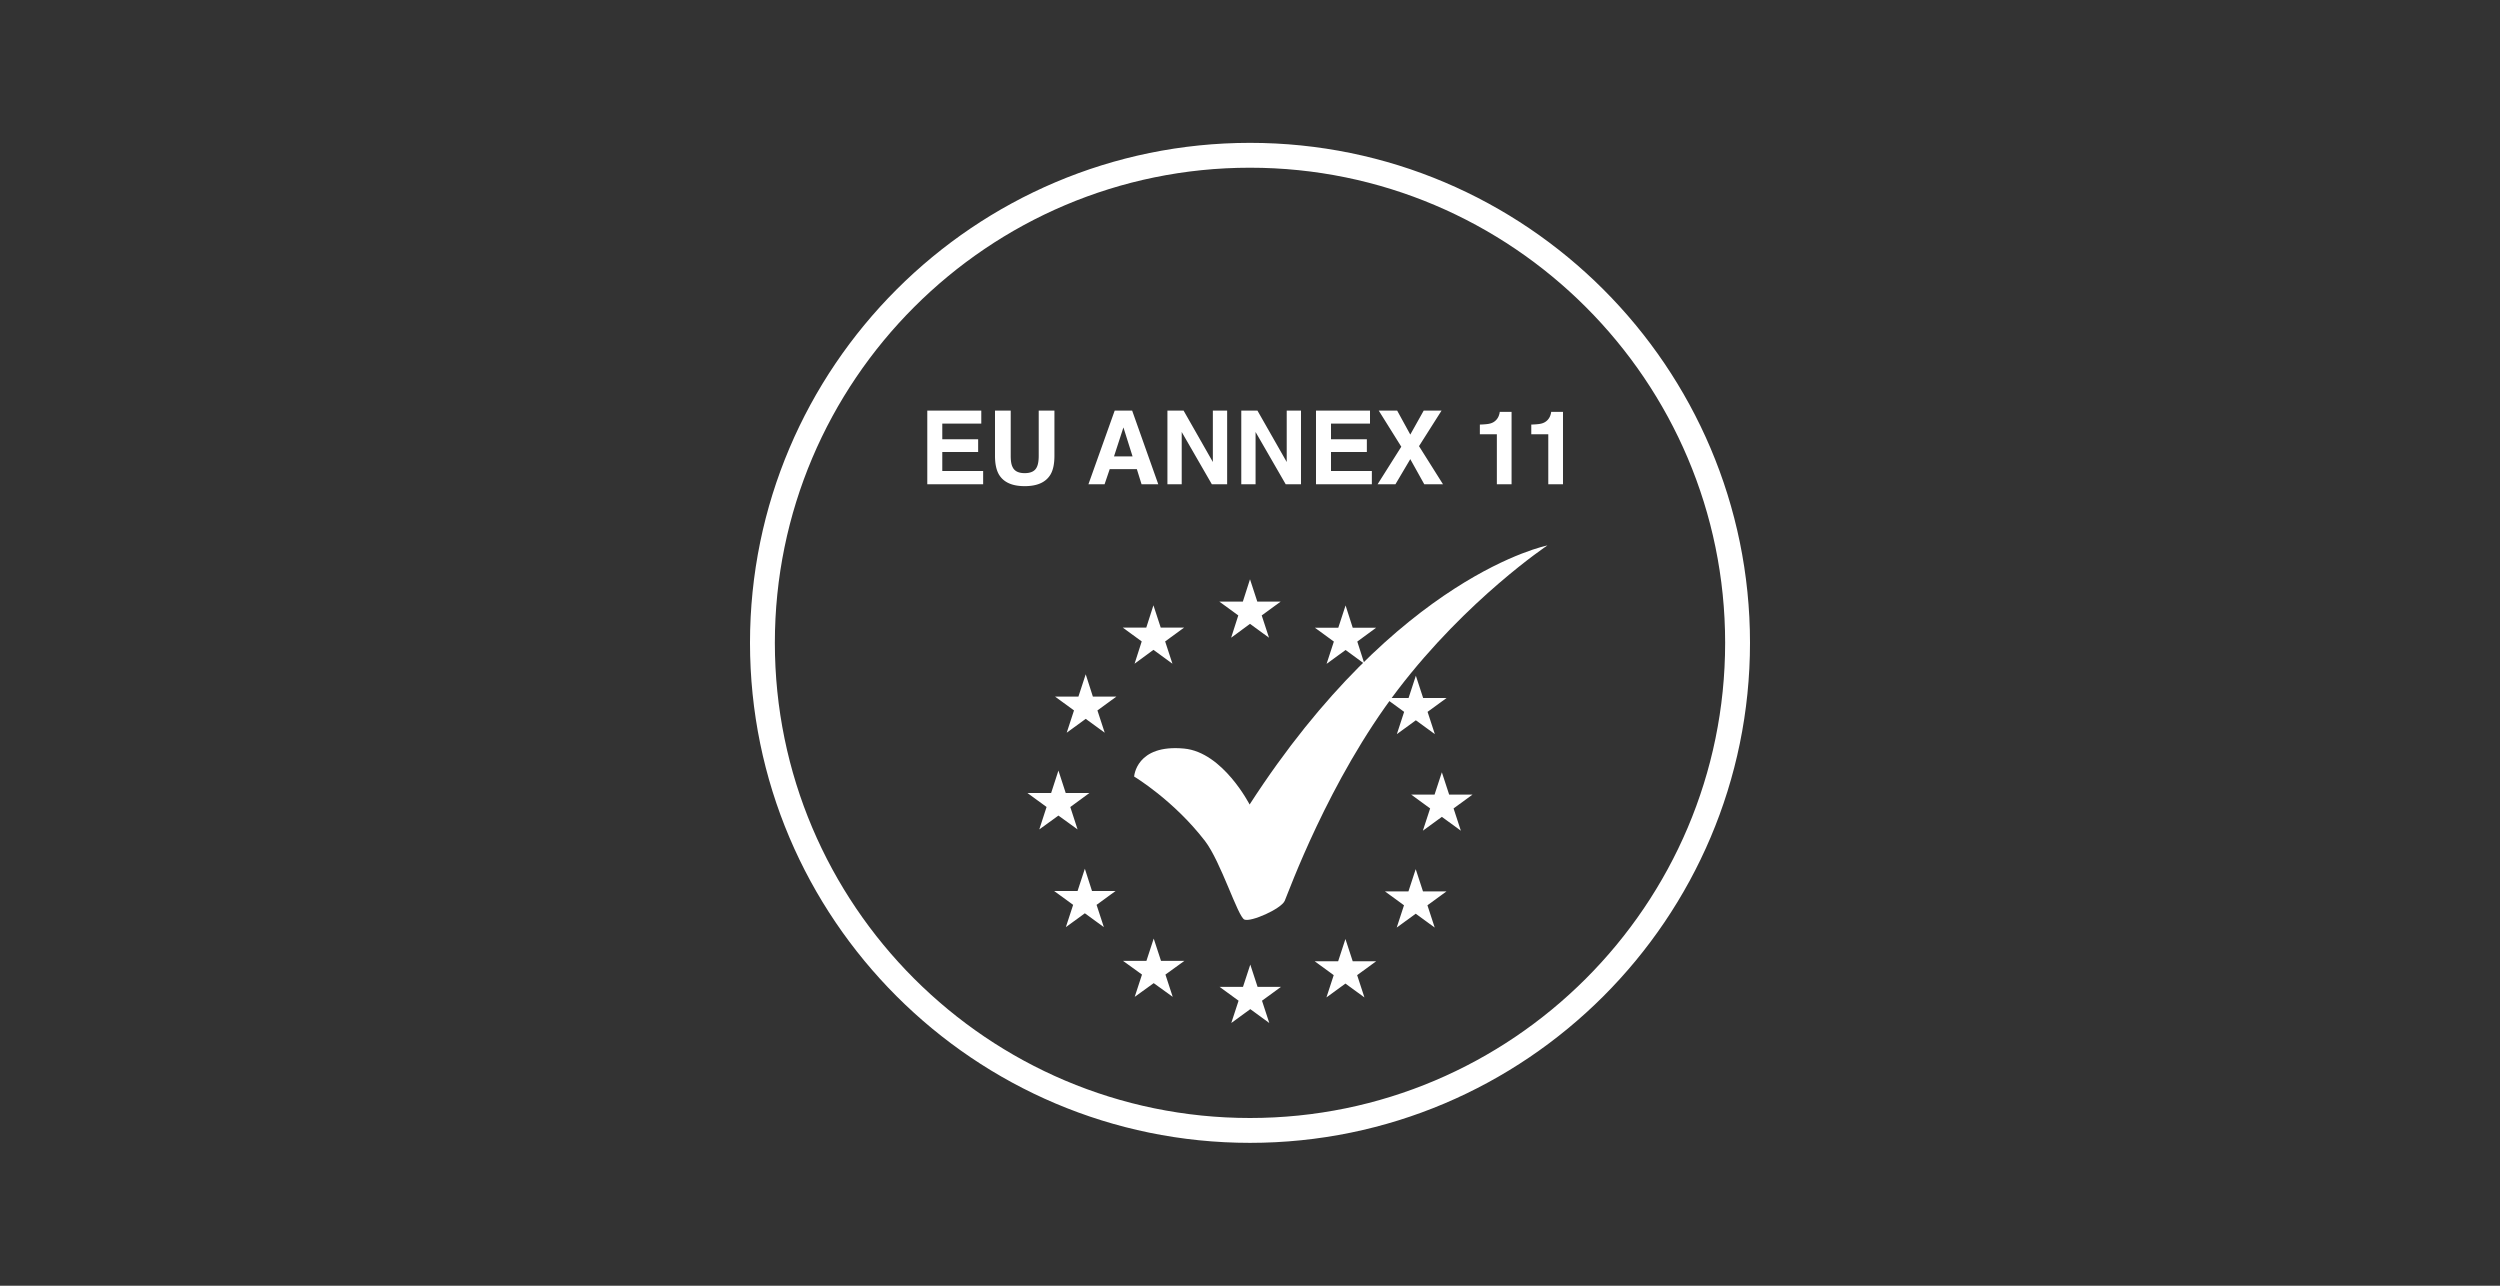 <?xml version="1.0" encoding="UTF-8"?><svg xmlns="http://www.w3.org/2000/svg" viewBox="0 0 175 90"><rect x="0" y="0" width="175" height="90" fill="#333333" stroke="none"/><g fill="#fff"><path d="M68.47 31.64h-2.51v1.33h2.86v.93h-3.91v-5.16h3.78v.91h-2.73v1.1h2.51v.9ZM72.71 31.91v-3.17h1.1v3.17c0 .55-.09.98-.26 1.28-.32.56-.92.84-1.82.84s-1.5-.28-1.82-.84c-.17-.31-.26-.73-.26-1.28v-3.17h1.1v3.17c0 .35.04.61.13.78.13.29.42.43.85.43s.72-.14.85-.43c.08-.16.13-.42.13-.78ZM79.58 32.84h-1.9l-.36 1.06h-1.13l1.84-5.16h1.22l1.83 5.16h-1.17l-.33-1.06Zm-.3-.89-.64-2.03-.66 2.03h1.31ZM85.91 33.9h-1.08l-2.11-3.66v3.66h-1v-5.16h1.13l2.05 3.6v-3.6h1v5.16ZM91.08 33.9H90l-2.11-3.66v3.66h-1v-5.16h1.13l2.05 3.6v-3.6h1v5.16ZM95.68 31.64h-2.51v1.33h2.86v.93h-3.91v-5.16h3.78v.91h-2.73v1.1h2.51v.9ZM101.01 33.9H99.7l-.98-1.76-1.04 1.76h-1.25l1.66-2.63-1.58-2.53h1.29l.92 1.68.94-1.68h1.25l-1.58 2.49 1.68 2.67ZM105.8 33.9h-1.02v-3.5h-1.19v-.68c.31-.01.54-.03.66-.06.2-.04.36-.13.49-.27a.89.89 0 0 0 .2-.36c.03-.09.04-.16.04-.2h.83v5.07ZM109.4 33.9h-1.02v-3.5h-1.19v-.68c.31-.01.54-.03.66-.06.2-.04.36-.13.49-.27a.89.89 0 0 0 .2-.36c.03-.09.04-.16.04-.2h.83v5.07Z"/></g><path fill="#fff" d="M87.5 80c-19.3 0-35-15.7-35-35s15.7-35 35-35 35 15.7 35 35-15.7 35-35 35Zm0-68.26c-18.34 0-33.26 14.92-33.26 33.26S69.16 78.26 87.5 78.26 120.76 63.34 120.76 45 105.84 11.74 87.5 11.74Z"/><g fill="#fff"><path d="m76 47.2.5 1.56h1.65l-1.33.97.51 1.56-1.33-.97-1.33.97.51-1.56-1.33-.97h1.64L76 47.2zM80.74 42.37l.51 1.56h1.64l-1.33.97.51 1.56-1.33-.97-1.32.97.5-1.56-1.33-.97h1.65l.5-1.56zM87.5 40.55l.51 1.56h1.64l-1.33.97.51 1.56-1.33-.97-1.32.97.5-1.56-1.33-.97H87l.5-1.56zM94.19 42.38l.5 1.56h1.64l-1.32.97.5 1.56-1.32-.97-1.33.97.51-1.56-1.33-.97h1.64l.51-1.56zM99.11 47.3l.51 1.56h1.64l-1.33.97.51 1.56-1.33-.97-1.33.97.51-1.56-1.33-.97h1.64l.51-1.56zM100.93 54.06l.51 1.56h1.64l-1.33.97.51 1.56-1.33-.97-1.33.97.51-1.56-1.33-.97h1.64l.51-1.56zM99.1 60.84l.51 1.56h1.64l-1.33.97.51 1.56-1.33-.97-1.33.97.51-1.56-1.33-.97h1.64l.51-1.56zM94.18 65.73l.51 1.56h1.64l-1.33.97.51 1.56-1.33-.97-1.33.97.51-1.56-1.33-.97h1.64l.51-1.56zM87.52 67.52l.51 1.56h1.64l-1.33.97.51 1.56-1.33-.97-1.33.97.51-1.56-1.33-.97h1.64l.51-1.56zM80.76 65.7l.51 1.56h1.64l-1.33.96.51 1.56-1.33-.96-1.33.96.51-1.56-1.33-.96h1.64l.51-1.56zM75.94 60.81l.5 1.56h1.65l-1.33.97.51 1.56-1.33-.97-1.33.97.51-1.56-1.33-.97h1.64l.51-1.56zM74.09 53.94l.51 1.57h1.66l-1.34.98.51 1.57-1.34-.97-1.34.97.51-1.57-1.34-.98h1.66l.51-1.57z"/></g><path fill="#fff" d="M87.48 56.33s-1.87-3.67-4.59-3.93c-3.37-.32-3.5 1.96-3.5 1.96s2.75 1.64 4.96 4.51c1.11 1.44 2.3 5.31 2.76 5.5s2.57-.75 2.82-1.31 3.06-8.42 7.92-14.78 10.47-10.1 10.47-10.1-10.46 2.06-20.85 18.14Z"/></svg>